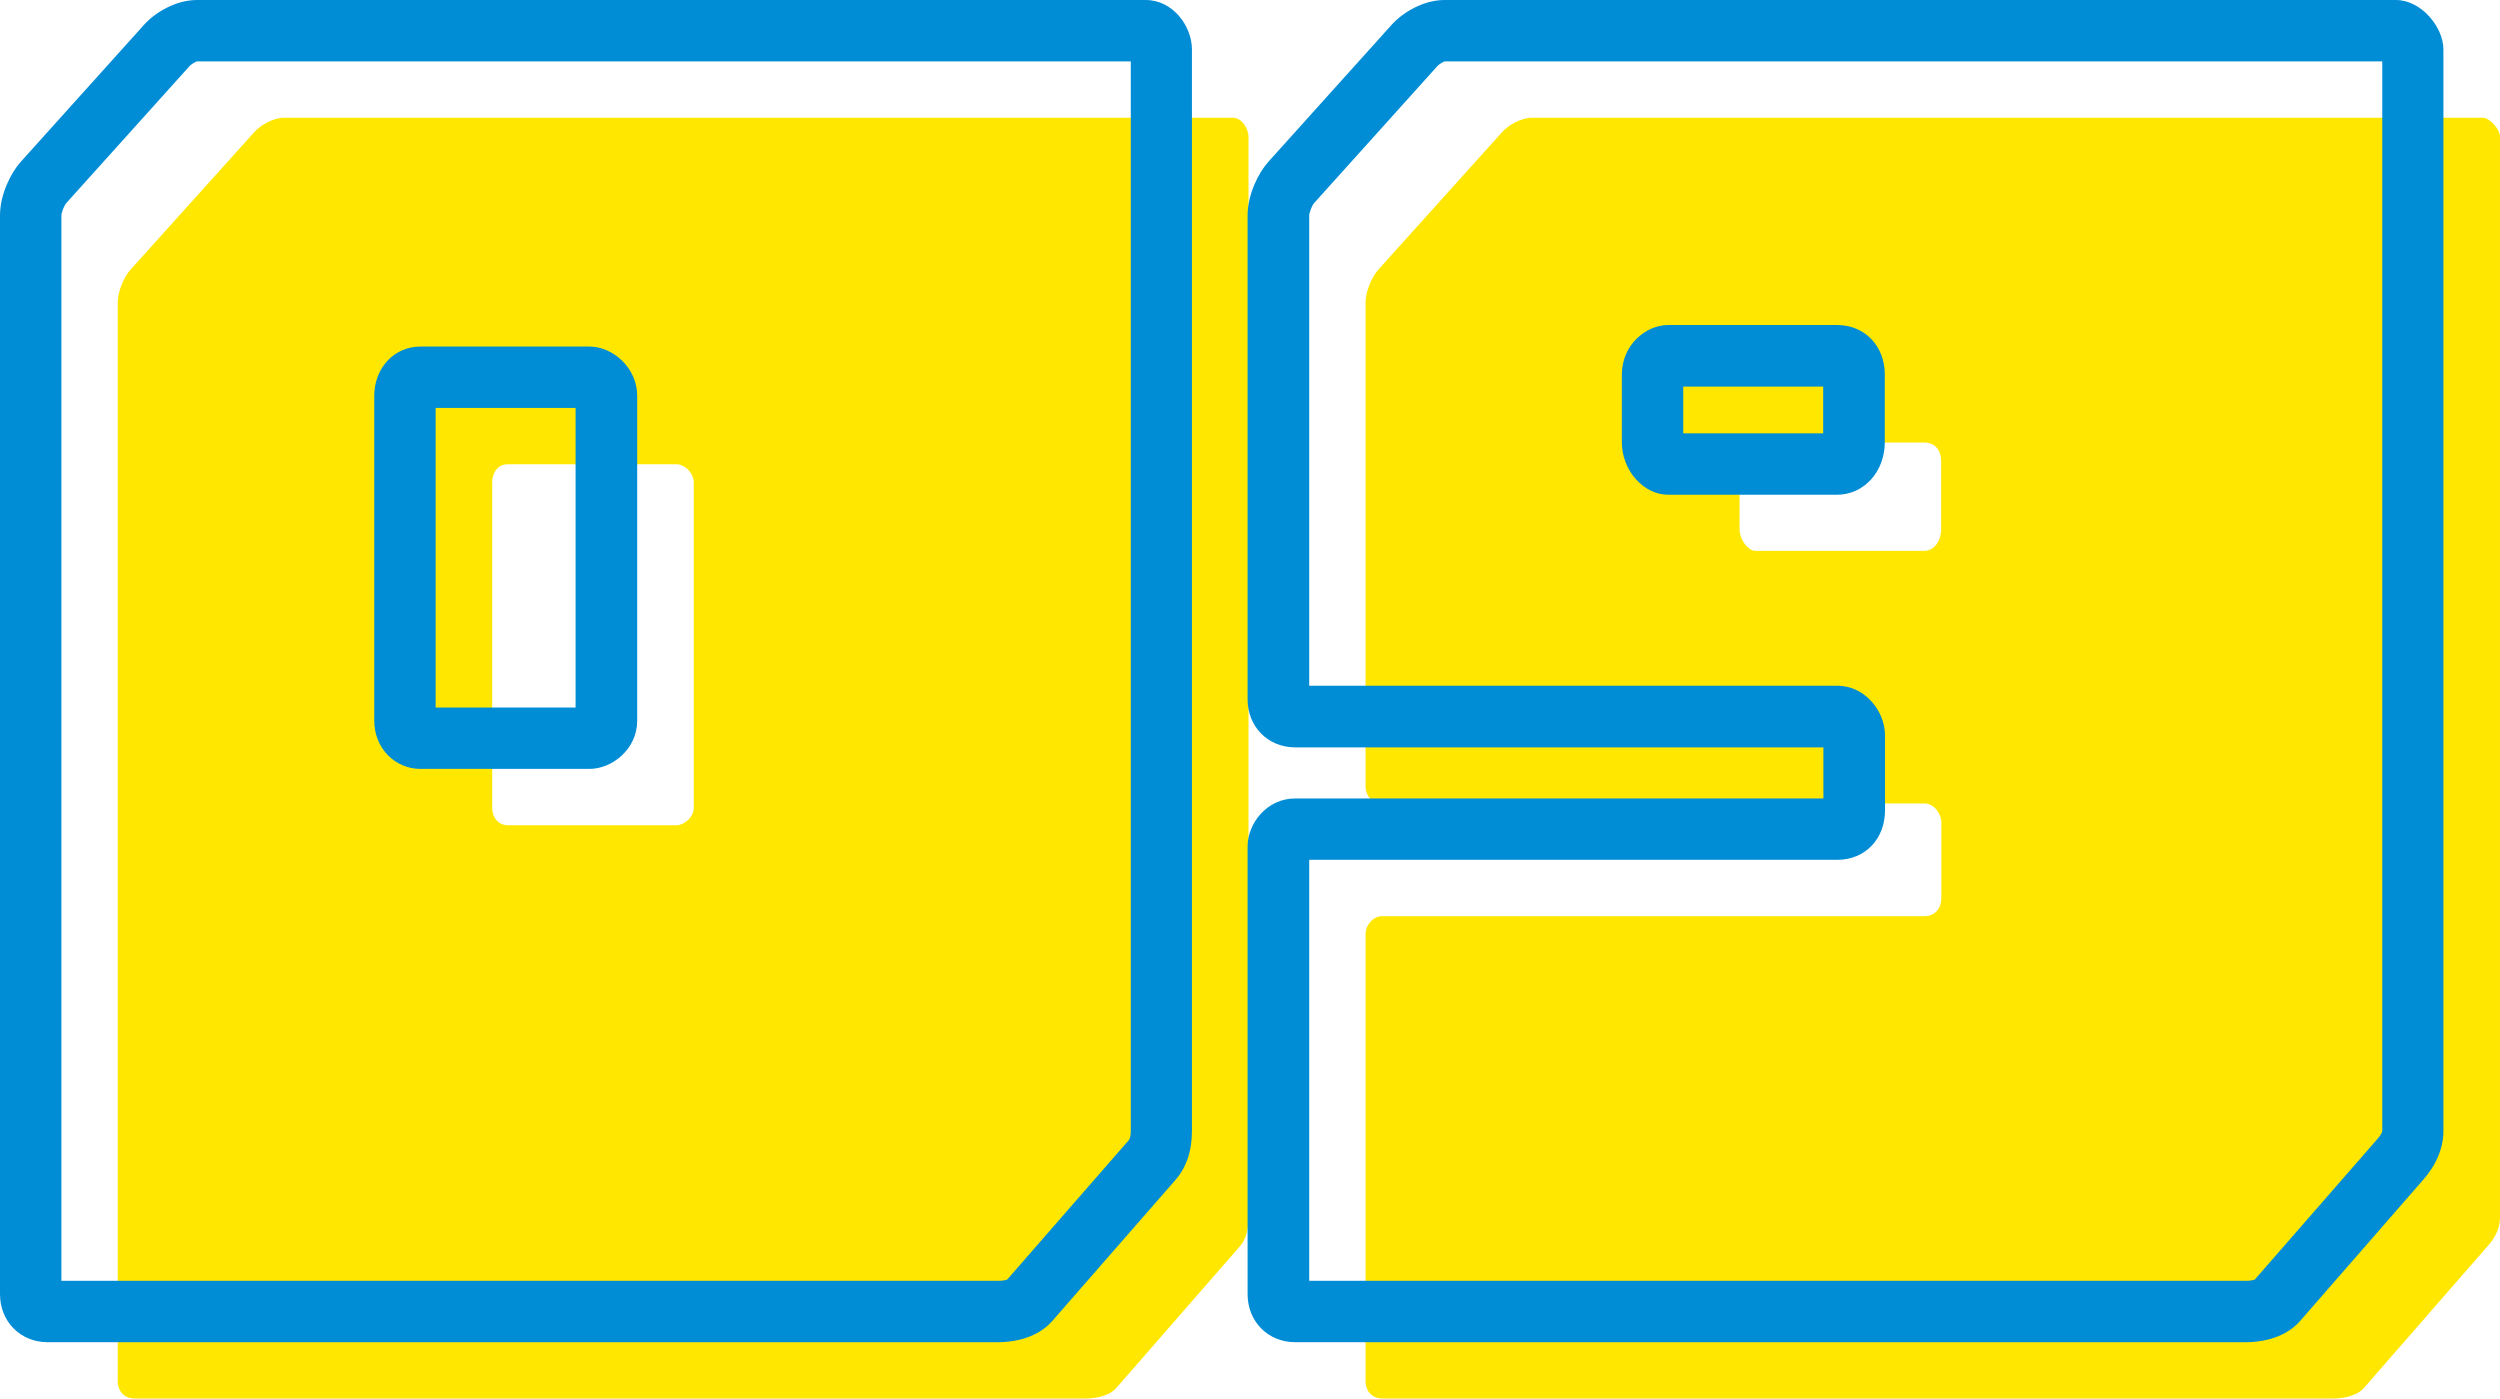 <?xml version="1.0" encoding="UTF-8"?><svg id="_レイヤー_2" xmlns="http://www.w3.org/2000/svg" viewBox="0 0 109.15 61.06"><defs><style>.cls-1{fill:#008dd6;}.cls-2{fill:#ffe700;}</style></defs><g id="_"><path class="cls-2" d="m53.83,5.14c.4,0,.68.5.68.82v47.22c0,.5-.11.95-.4,1.26l-5.39,6.18c-.28.31-.85.44-1.3.44H5.88c-.45,0-.74-.32-.74-.76V13.21c0-.5.28-1.14.57-1.45l5.39-5.99c.28-.32.85-.63,1.3-.63h41.42Zm-31.66,15.13c-.4,0-.68.31-.68.82v14.18c0,.44.28.76.68.76h7.38c.28,0,.74-.32.74-.76v-14.18c0-.5-.45-.82-.74-.82h-7.38Z"/><path class="cls-2" d="m108.41,5.14c.28,0,.74.5.74.82v47.22c0,.5-.28.95-.57,1.26l-5.39,6.18c-.28.31-.85.44-1.3.44h-41.53c-.45,0-.74-.32-.74-.76v-19.54c0-.31.28-.76.74-.76h23.66c.45,0,.74-.32.74-.82v-3.28c0-.32-.28-.82-.74-.82h-23.66c-.45,0-.74-.32-.74-.76V13.21c0-.5.28-1.14.57-1.45l5.39-5.99c.28-.32.85-.63,1.3-.63h41.53Zm-24.4,18.91c.45,0,.74-.44.74-.95v-2.96c0-.5-.28-.82-.74-.82h-7.38c-.28,0-.68.31-.68.82v2.96c0,.5.4.95.68.95h7.38Z"/><path class="cls-1" d="m43.61,58.6H2.08c-1.19,0-2.08-.9-2.08-2.1V9.41c0-.92.47-1.86.91-2.35L6.3,1.07c.48-.53,1.38-1.07,2.3-1.07h41.42c1.19,0,2.02,1.14,2.02,2.16v47.22c0,.89-.25,1.61-.74,2.16l-5.38,6.16c-.73.81-1.86.9-2.32.9Zm-40.93-2.68h40.93c.15,0,.29-.03.36-.05l5.33-6.11s.07-.1.07-.38V2.68H8.6c-.06.01-.24.12-.31.19l-5.39,5.99c-.1.11-.22.42-.22.55v46.51Zm23.06-22.35h-7.38c-1.13,0-2.02-.92-2.02-2.1v-14.18c0-1.23.87-2.16,2.02-2.16h7.38c.98,0,2.08.89,2.08,2.16v14.18c0,1.24-1.1,2.1-2.08,2.1Zm-6.72-2.68h6.11v-13.08h-6.11v13.08Z"/><path class="cls-1" d="m98.08,58.6h-41.53c-1.19,0-2.08-.9-2.08-2.1v-19.54c0-1.01.84-2.1,2.08-2.1h23.06v-2.23h-23.06c-1.19,0-2.08-.9-2.08-2.1V9.41c0-.92.47-1.86.91-2.35l5.39-5.99c.48-.53,1.38-1.07,2.3-1.07h41.53c1.12,0,2.08,1.19,2.08,2.16v47.22c0,.75-.32,1.5-.91,2.16l-5.37,6.16c-.73.81-1.86.9-2.32.9Zm-40.93-2.68h40.93c.15,0,.29-.03.36-.05l5.33-6.11c.2-.22.24-.35.24-.38V2.68h-40.93c-.06.01-.24.12-.31.19l-5.39,5.99c-.1.11-.22.42-.22.55v20.53h23.06c1.23,0,2.08,1.14,2.08,2.16v3.28c0,1.25-.87,2.16-2.08,2.16h-23.06v18.37Zm23.06-34.32h-7.38c-1.08,0-2.02-1.07-2.02-2.29v-2.96c0-1.29,1.05-2.16,2.02-2.16h7.38c1.2,0,2.08.91,2.08,2.16v2.96c0,1.28-.91,2.29-2.08,2.29Zm-6.72-2.68h6.11v-2.04h-6.11v2.04Z"/></g></svg>